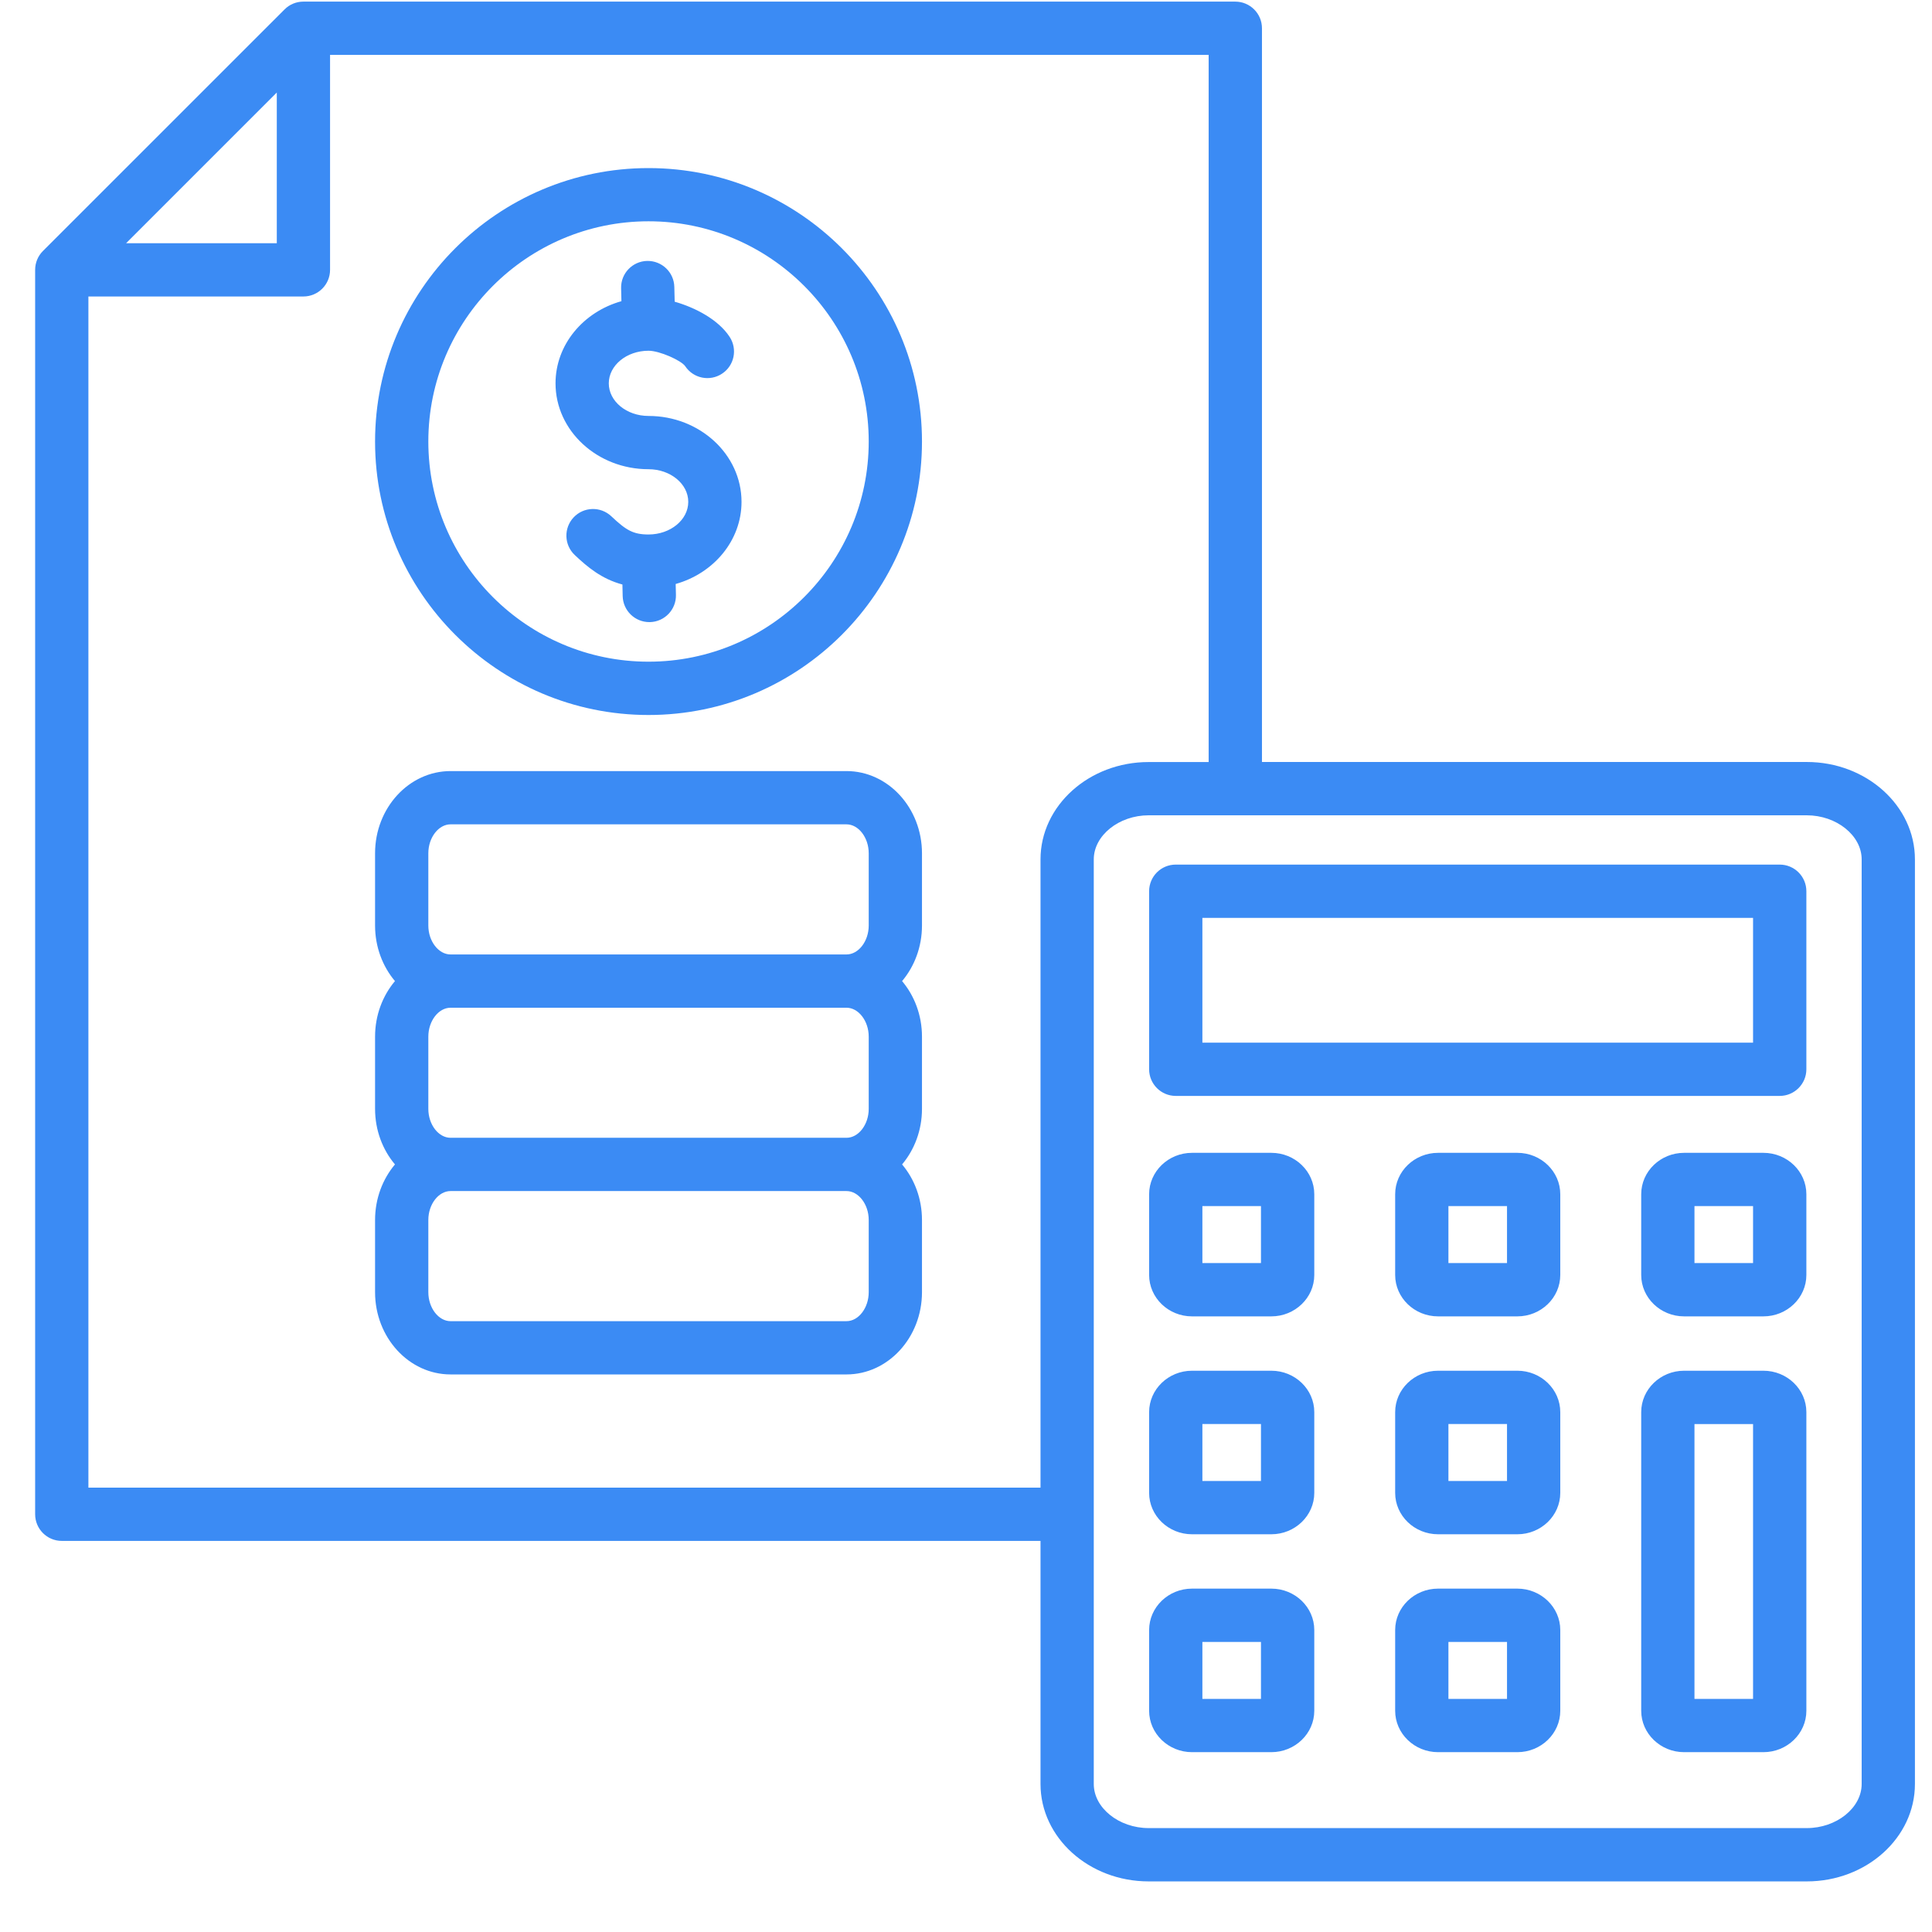 <svg width="37" height="37" viewBox="0 0 37 37" fill="none" xmlns="http://www.w3.org/2000/svg">
<path d="M12.42 3.219C9.532 3.219 7.183 5.568 7.183 8.456C7.183 11.343 9.532 13.693 12.42 13.693C15.308 13.693 17.657 11.343 17.657 8.456C17.657 5.568 15.308 3.219 12.42 3.219ZM12.42 12.672C10.095 12.672 8.203 10.781 8.203 8.455C8.203 6.13 10.095 4.238 12.42 4.238C14.745 4.238 16.637 6.13 16.637 8.455C16.637 10.781 14.745 12.672 12.42 12.672ZM14.201 9.611C14.201 10.351 13.669 10.979 12.94 11.184L12.945 11.392C12.952 11.673 12.729 11.907 12.448 11.914C12.444 11.914 12.439 11.914 12.435 11.914C12.159 11.914 11.932 11.694 11.925 11.416L11.92 11.194C11.523 11.088 11.252 10.861 11.007 10.629C10.802 10.436 10.793 10.113 10.986 9.908C11.179 9.703 11.502 9.694 11.707 9.887C11.989 10.153 12.124 10.236 12.42 10.236C12.839 10.236 13.181 9.956 13.181 9.611C13.181 9.267 12.839 8.986 12.42 8.986C11.438 8.986 10.639 8.249 10.639 7.341C10.639 6.601 11.171 5.973 11.901 5.768L11.895 5.519C11.888 5.238 12.111 5.004 12.392 4.997C12.675 4.991 12.908 5.214 12.914 5.495L12.921 5.778C13.317 5.891 13.757 6.121 13.973 6.451C14.128 6.687 14.063 7.003 13.827 7.157C13.592 7.312 13.276 7.247 13.121 7.011C13.044 6.903 12.633 6.717 12.42 6.717C12.001 6.717 11.659 6.997 11.659 7.342C11.659 7.686 12.001 7.966 12.42 7.966C13.402 7.966 14.201 8.704 14.201 9.611ZM16.211 14.767H8.629C7.832 14.767 7.183 15.474 7.183 16.341V17.725C7.183 18.135 7.328 18.509 7.564 18.789C7.328 19.069 7.183 19.443 7.183 19.853V21.236C7.183 21.646 7.328 22.02 7.564 22.3C7.328 22.581 7.183 22.954 7.183 23.364V24.747C7.183 25.615 7.832 26.322 8.629 26.322H16.211C17.008 26.322 17.657 25.615 17.657 24.747V23.364C17.657 22.954 17.512 22.58 17.276 22.3C17.512 22.02 17.657 21.646 17.657 21.236V19.853C17.657 19.443 17.512 19.069 17.276 18.789C17.512 18.509 17.657 18.135 17.657 17.725V16.342C17.657 15.474 17.008 14.767 16.211 14.767ZM8.203 16.341C8.203 16.041 8.398 15.787 8.629 15.787H16.211C16.442 15.787 16.637 16.041 16.637 16.341V17.725C16.637 18.025 16.442 18.279 16.211 18.279H8.629C8.398 18.279 8.203 18.025 8.203 17.725V16.341ZM16.637 19.853V21.236C16.637 21.537 16.442 21.79 16.211 21.79H8.629C8.398 21.79 8.203 21.537 8.203 21.236V19.853C8.203 19.553 8.398 19.299 8.629 19.299H16.211C16.442 19.299 16.637 19.553 16.637 19.853ZM16.637 24.747C16.637 25.048 16.442 25.302 16.211 25.302H8.629C8.398 25.302 8.203 25.048 8.203 24.747V23.364C8.203 23.064 8.398 22.81 8.629 22.81H16.211C16.442 22.81 16.637 23.064 16.637 23.364L16.637 24.747ZM34.602 14.593H24.168V0.541C24.168 0.259 23.939 0.031 23.657 0.031H5.81C5.675 0.031 5.545 0.084 5.45 0.18L0.822 4.807C0.726 4.903 0.673 5.033 0.673 5.168V28.999C0.673 29.281 0.901 29.51 1.183 29.51H19.927V34.166C19.927 35.194 20.856 36.031 21.998 36.031H34.602C35.744 36.031 36.673 35.194 36.673 34.166V16.458C36.673 15.43 35.744 14.593 34.602 14.593ZM5.301 1.772V4.658H2.415L5.301 1.772ZM19.927 16.458V28.49H1.693V5.678H5.81C6.092 5.678 6.321 5.45 6.321 5.168V1.051H23.147V14.594H21.998C20.857 14.593 19.927 15.43 19.927 16.458ZM35.653 34.166C35.653 34.623 35.172 35.01 34.602 35.01H21.998C21.428 35.01 20.947 34.623 20.947 34.166V16.458C20.947 16.001 21.428 15.614 21.998 15.614H34.602C35.172 15.614 35.653 16.001 35.653 16.458V34.166ZM24.347 22.078H22.829C22.376 22.078 22.007 22.434 22.007 22.871V24.417C22.007 24.854 22.376 25.21 22.829 25.21H24.347C24.801 25.21 25.17 24.854 25.17 24.417V22.871C25.17 22.434 24.801 22.078 24.347 22.078ZM24.149 24.189H23.027V23.098H24.149V24.189ZM24.347 26.251H22.829C22.376 26.251 22.007 26.607 22.007 27.044V28.59C22.007 29.027 22.376 29.383 22.829 29.383H24.347C24.801 29.383 25.17 29.027 25.17 28.59V27.044C25.17 26.607 24.801 26.251 24.347 26.251ZM24.149 28.363H23.027V27.271H24.149V28.363ZM24.347 30.424H22.829C22.376 30.424 22.007 30.78 22.007 31.217V32.763C22.007 33.2 22.376 33.556 22.829 33.556H24.347C24.801 33.556 25.17 33.2 25.17 32.763V31.217C25.17 30.78 24.801 30.424 24.347 30.424ZM24.149 32.536H23.027V31.445H24.149V32.536ZM29.059 22.078H27.541C27.088 22.078 26.719 22.434 26.719 22.871V24.417C26.719 24.854 27.088 25.21 27.541 25.21H29.059C29.512 25.21 29.881 24.854 29.881 24.417V22.871C29.881 22.434 29.512 22.078 29.059 22.078ZM28.861 24.189H27.739V23.098H28.861V24.189ZM29.059 26.251H27.541C27.088 26.251 26.719 26.607 26.719 27.044V28.59C26.719 29.027 27.088 29.383 27.541 29.383H29.059C29.512 29.383 29.881 29.027 29.881 28.59V27.044C29.881 26.607 29.512 26.251 29.059 26.251ZM28.861 28.363H27.739V27.271H28.861V28.363ZM29.059 30.424H27.541C27.088 30.424 26.719 30.78 26.719 31.217V32.763C26.719 33.2 27.088 33.556 27.541 33.556H29.059C29.512 33.556 29.881 33.2 29.881 32.763V31.217C29.881 30.78 29.512 30.424 29.059 30.424ZM28.861 32.536H27.739V31.445H28.861V32.536ZM34.084 16.558H22.517C22.235 16.558 22.007 16.786 22.007 17.068V20.478C22.007 20.759 22.235 20.988 22.517 20.988H34.084C34.365 20.988 34.594 20.759 34.594 20.478V17.068C34.594 16.786 34.365 16.558 34.084 16.558ZM33.573 19.968H23.027V17.578H33.573V19.968ZM33.771 22.078H32.253C31.8 22.078 31.431 22.434 31.431 22.871V24.417C31.431 24.854 31.8 25.21 32.253 25.21H33.771C34.225 25.21 34.594 24.854 34.594 24.417V22.871C34.594 22.434 34.225 22.078 33.771 22.078ZM33.573 24.189H32.451V23.098H33.573V24.189ZM33.771 26.251H32.253C31.8 26.251 31.431 26.607 31.431 27.044V32.763C31.431 33.2 31.8 33.556 32.253 33.556H33.771C34.225 33.556 34.594 33.2 34.594 32.763V27.044C34.594 26.607 34.225 26.251 33.771 26.251ZM33.573 32.536H32.451V27.272H33.573V32.536Z" fill="#3B8BF4"/>
</svg>
